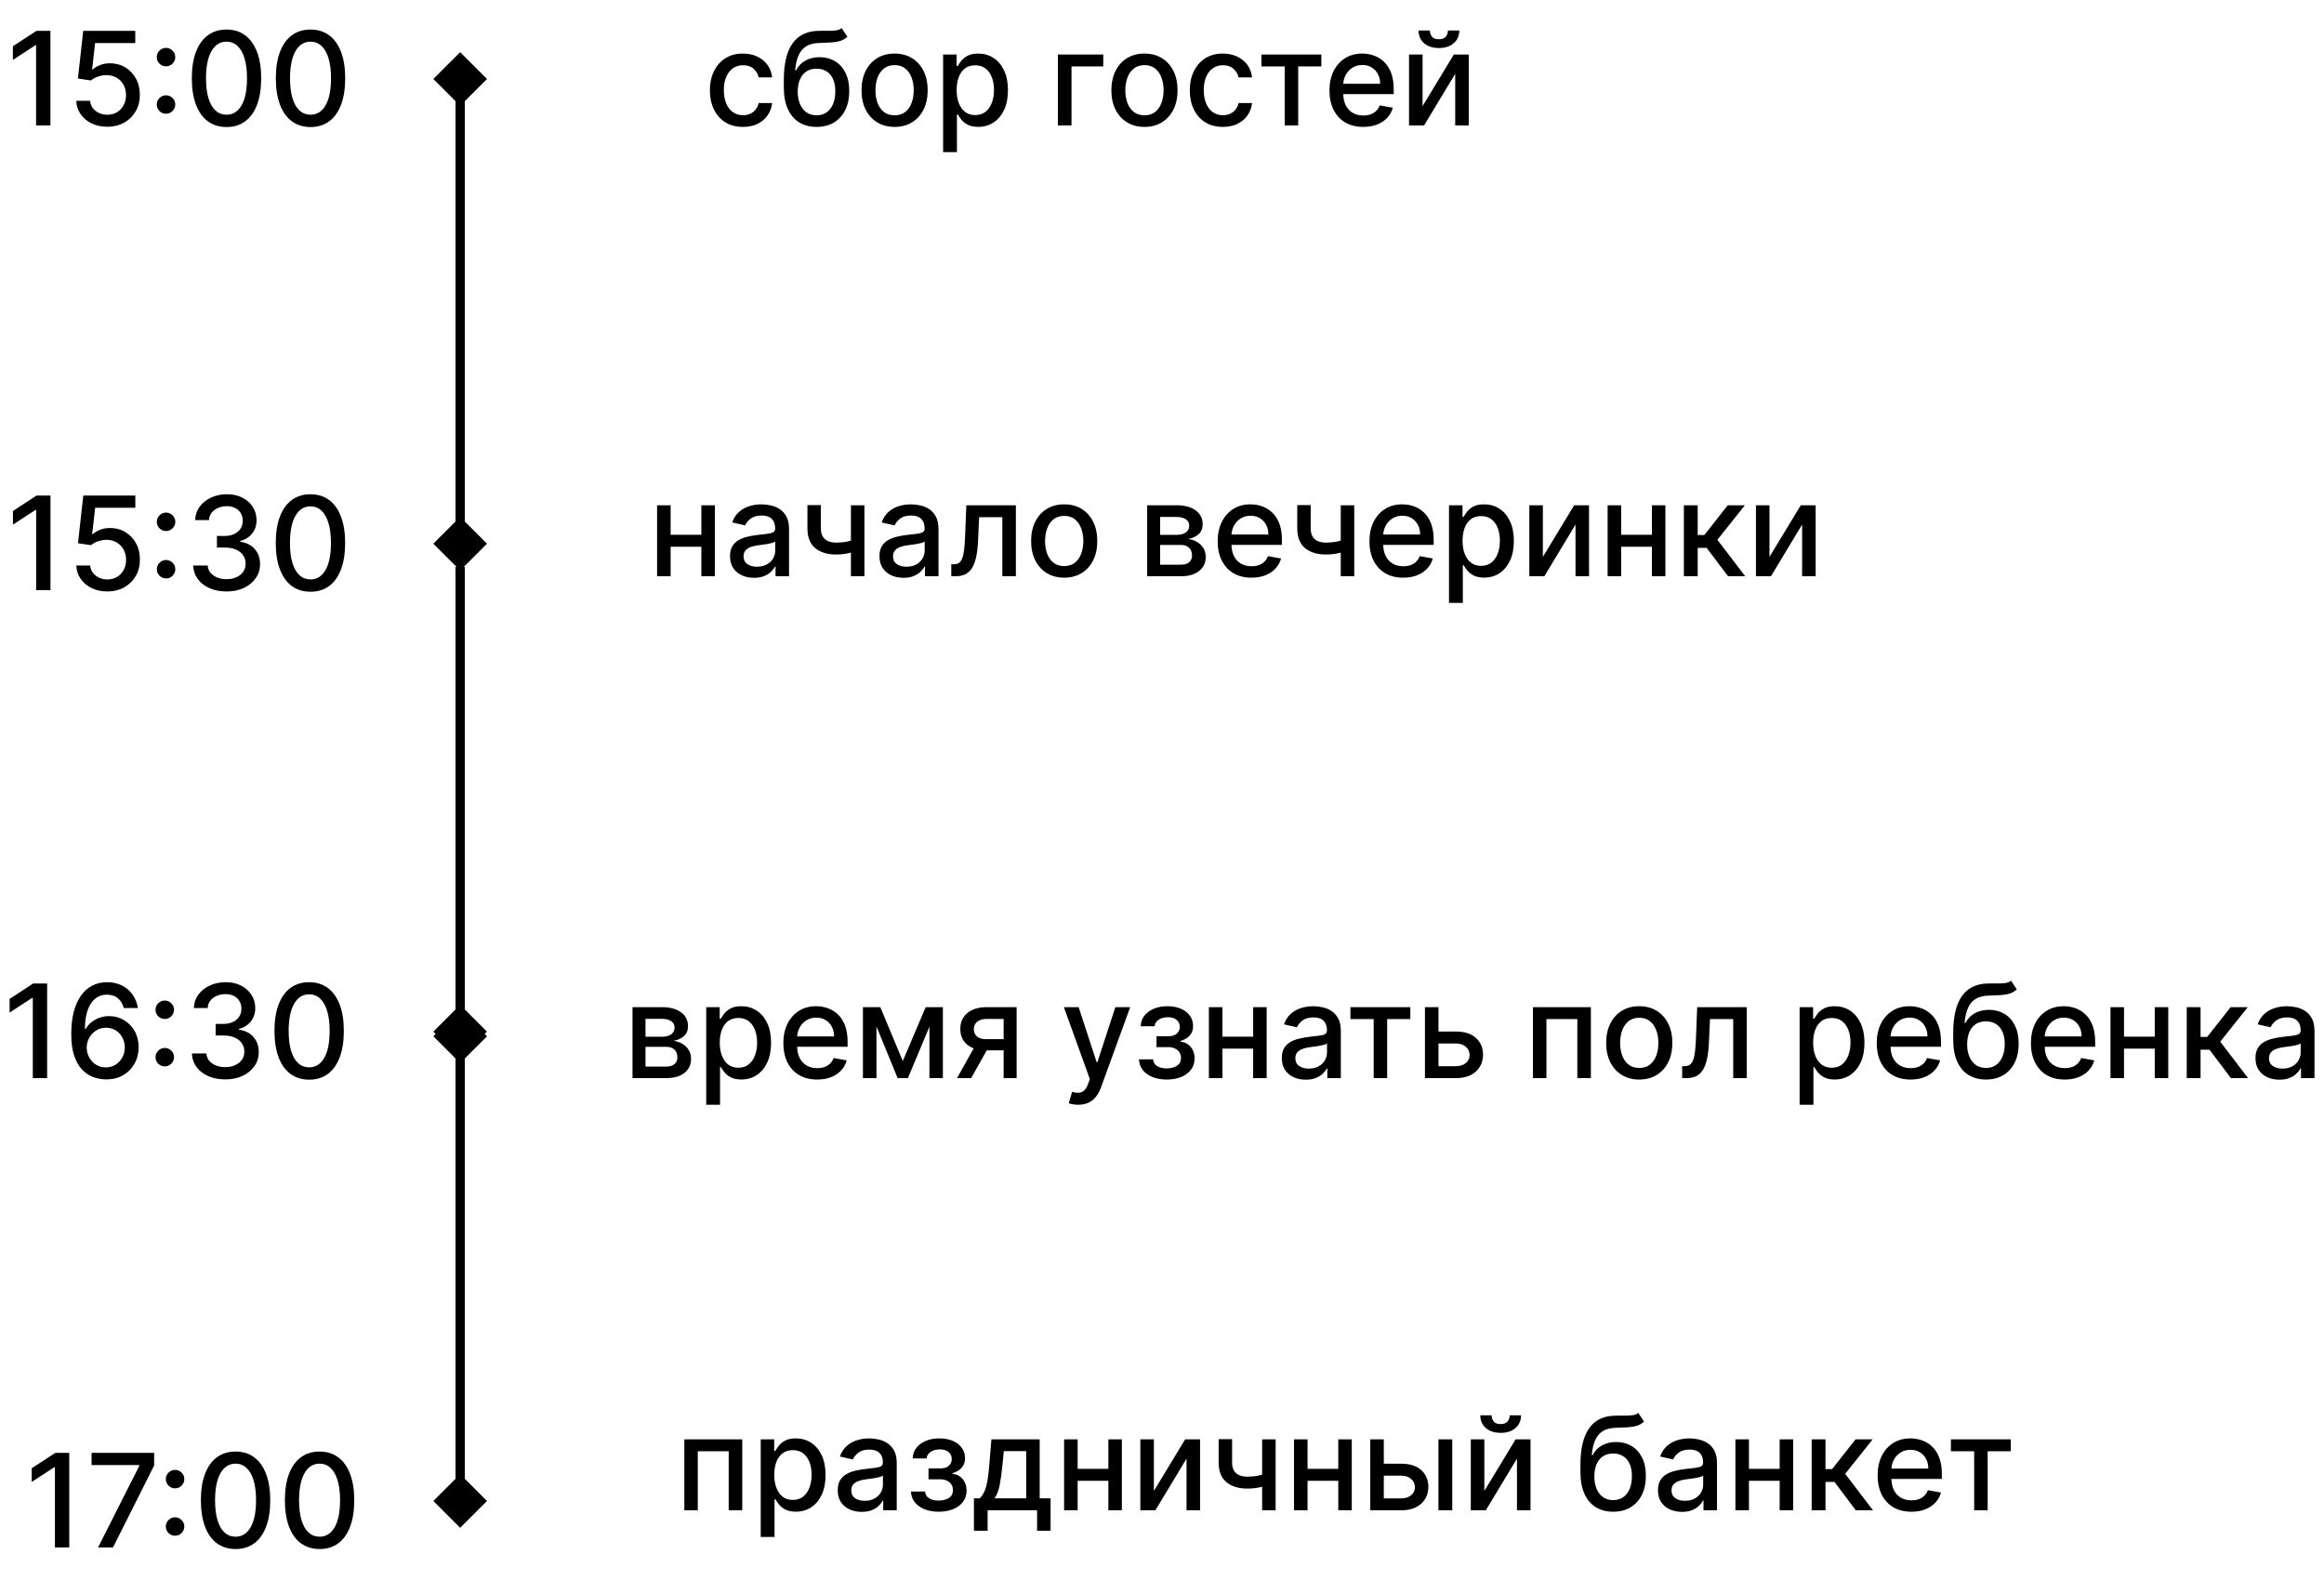 <?xml version="1.0" encoding="UTF-8"?> <svg xmlns="http://www.w3.org/2000/svg" width="500" height="340" viewBox="0 0 500 340" fill="none"><path d="M99 227.773L104.773 222L99 216.226L93.227 222L99 227.773ZM98 122L98 222L100 222L100 122L98 122Z" fill="black"></path><path d="M99 11.226L93.227 17L99 22.773L104.774 17L99 11.226ZM99 122.773L104.773 117L99 111.226L93.227 117L99 122.773ZM98 17L98 117L100 117L100 17L98 17Z" fill="black"></path><path d="M99 217.226L93.227 223L99 228.774L104.774 223L99 217.226ZM99 328.773L104.773 323L99 317.226L93.227 323L99 328.773ZM98 223L98 323L100 323L100 223L98 223Z" fill="black"></path><path d="M159.848 27.308C158.37 27.308 157.097 26.974 156.03 26.304C154.969 25.628 154.154 24.697 153.584 23.51C153.014 22.323 152.729 20.965 152.729 19.433C152.729 17.882 153.02 16.513 153.604 15.327C154.187 14.133 155.009 13.202 156.069 12.533C157.13 11.863 158.38 11.528 159.818 11.528C160.978 11.528 162.012 11.744 162.92 12.175C163.828 12.599 164.561 13.195 165.118 13.964C165.681 14.733 166.016 15.632 166.122 16.659H163.229C163.069 15.943 162.705 15.327 162.135 14.81C161.571 14.293 160.816 14.034 159.868 14.034C159.039 14.034 158.313 14.253 157.69 14.69C157.074 15.121 156.593 15.738 156.248 16.54C155.904 17.335 155.731 18.276 155.731 19.364C155.731 20.477 155.9 21.438 156.238 22.247C156.577 23.056 157.054 23.682 157.67 24.126C158.293 24.57 159.026 24.793 159.868 24.793C160.431 24.793 160.942 24.69 161.399 24.484C161.863 24.272 162.251 23.971 162.562 23.579C162.881 23.188 163.103 22.718 163.229 22.168H166.122C166.016 23.155 165.694 24.037 165.157 24.812C164.621 25.588 163.901 26.198 163 26.642C162.105 27.086 161.054 27.308 159.848 27.308ZM181.084 6.04L182.317 7.919C181.86 8.337 181.339 8.635 180.756 8.814C180.179 8.986 179.513 9.096 178.757 9.142C178.002 9.182 177.137 9.218 176.162 9.251C175.062 9.285 174.157 9.523 173.448 9.967C172.738 10.405 172.191 11.055 171.807 11.916C171.429 12.771 171.184 13.845 171.071 15.138H171.26C171.757 14.19 172.447 13.481 173.328 13.01C174.217 12.539 175.214 12.304 176.321 12.304C177.554 12.304 178.651 12.586 179.612 13.149C180.574 13.713 181.329 14.538 181.879 15.625C182.436 16.706 182.715 18.028 182.715 19.592C182.715 21.177 182.423 22.546 181.84 23.699C181.263 24.852 180.448 25.744 179.394 26.374C178.346 26.997 177.11 27.308 175.685 27.308C174.26 27.308 173.017 26.987 171.956 26.344C170.902 25.694 170.084 24.733 169.5 23.46C168.923 22.188 168.635 20.616 168.635 18.747V17.236C168.635 13.742 169.258 11.114 170.504 9.351C171.751 7.588 173.613 6.683 176.093 6.636C176.895 6.616 177.61 6.613 178.24 6.626C178.87 6.633 179.42 6.603 179.891 6.537C180.368 6.464 180.766 6.298 181.084 6.04ZM175.695 24.812C176.523 24.812 177.236 24.604 177.833 24.186C178.436 23.762 178.9 23.162 179.225 22.386C179.549 21.611 179.712 20.696 179.712 19.642C179.712 18.608 179.549 17.73 179.225 17.007C178.9 16.285 178.436 15.734 177.833 15.357C177.229 14.972 176.507 14.78 175.665 14.78C175.042 14.78 174.485 14.889 173.994 15.108C173.504 15.32 173.083 15.635 172.732 16.053C172.387 16.47 172.119 16.981 171.926 17.584C171.741 18.18 171.641 18.866 171.628 19.642C171.628 21.22 171.989 22.476 172.712 23.41C173.441 24.345 174.435 24.812 175.695 24.812ZM192.469 27.308C191.037 27.308 189.788 26.98 188.72 26.324C187.653 25.668 186.825 24.75 186.235 23.57C185.645 22.39 185.35 21.011 185.35 19.433C185.35 17.849 185.645 16.463 186.235 15.277C186.825 14.09 187.653 13.169 188.72 12.513C189.788 11.857 191.037 11.528 192.469 11.528C193.901 11.528 195.15 11.857 196.218 12.513C197.285 13.169 198.113 14.09 198.703 15.277C199.293 16.463 199.588 17.849 199.588 19.433C199.588 21.011 199.293 22.39 198.703 23.57C198.113 24.75 197.285 25.668 196.218 26.324C195.15 26.98 193.901 27.308 192.469 27.308ZM192.479 24.812C193.407 24.812 194.176 24.567 194.786 24.077C195.396 23.586 195.846 22.933 196.138 22.118C196.436 21.303 196.585 20.404 196.585 19.423C196.585 18.449 196.436 17.554 196.138 16.739C195.846 15.917 195.396 15.257 194.786 14.76C194.176 14.263 193.407 14.014 192.479 14.014C191.544 14.014 190.769 14.263 190.152 14.76C189.542 15.257 189.088 15.917 188.79 16.739C188.498 17.554 188.352 18.449 188.352 19.423C188.352 20.404 188.498 21.303 188.79 22.118C189.088 22.933 189.542 23.586 190.152 24.077C190.769 24.567 191.544 24.812 192.479 24.812ZM202.907 32.727V11.727H205.81V14.203H206.059C206.231 13.885 206.48 13.517 206.805 13.099C207.129 12.682 207.58 12.317 208.157 12.006C208.733 11.688 209.496 11.528 210.444 11.528C211.677 11.528 212.777 11.84 213.745 12.463C214.713 13.086 215.472 13.984 216.022 15.158C216.579 16.331 216.857 17.743 216.857 19.393C216.857 21.044 216.582 22.459 216.032 23.639C215.482 24.812 214.726 25.717 213.765 26.354C212.804 26.983 211.706 27.298 210.474 27.298C209.546 27.298 208.787 27.142 208.197 26.831C207.613 26.519 207.156 26.155 206.824 25.737C206.493 25.32 206.238 24.948 206.059 24.624H205.88V32.727H202.907ZM205.82 19.364C205.82 20.438 205.976 21.379 206.287 22.188C206.599 22.996 207.05 23.629 207.64 24.087C208.23 24.537 208.952 24.763 209.807 24.763C210.696 24.763 211.438 24.527 212.035 24.057C212.631 23.579 213.082 22.933 213.387 22.118C213.698 21.303 213.854 20.384 213.854 19.364C213.854 18.356 213.702 17.451 213.397 16.649C213.099 15.847 212.648 15.214 212.045 14.75C211.448 14.286 210.702 14.054 209.807 14.054C208.946 14.054 208.216 14.276 207.62 14.72C207.03 15.164 206.582 15.784 206.278 16.579C205.973 17.375 205.82 18.303 205.82 19.364ZM237.362 11.727V14.293H230.531V27H227.598V11.727H237.362ZM246.227 27.308C244.795 27.308 243.545 26.98 242.478 26.324C241.411 25.668 240.582 24.75 239.992 23.57C239.402 22.39 239.107 21.011 239.107 19.433C239.107 17.849 239.402 16.463 239.992 15.277C240.582 14.09 241.411 13.169 242.478 12.513C243.545 11.857 244.795 11.528 246.227 11.528C247.659 11.528 248.908 11.857 249.975 12.513C251.043 13.169 251.871 14.09 252.461 15.277C253.051 16.463 253.346 17.849 253.346 19.433C253.346 21.011 253.051 22.39 252.461 23.57C251.871 24.75 251.043 25.668 249.975 26.324C248.908 26.98 247.659 27.308 246.227 27.308ZM246.237 24.812C247.165 24.812 247.934 24.567 248.544 24.077C249.153 23.586 249.604 22.933 249.896 22.118C250.194 21.303 250.343 20.404 250.343 19.423C250.343 18.449 250.194 17.554 249.896 16.739C249.604 15.917 249.153 15.257 248.544 14.76C247.934 14.263 247.165 14.014 246.237 14.014C245.302 14.014 244.526 14.263 243.91 14.76C243.3 15.257 242.846 15.917 242.548 16.739C242.256 17.554 242.11 18.449 242.11 19.423C242.11 20.404 242.256 21.303 242.548 22.118C242.846 22.933 243.3 23.586 243.91 24.077C244.526 24.567 245.302 24.812 246.237 24.812ZM263.098 27.308C261.62 27.308 260.347 26.974 259.28 26.304C258.219 25.628 257.404 24.697 256.834 23.51C256.264 22.323 255.979 20.965 255.979 19.433C255.979 17.882 256.27 16.513 256.854 15.327C257.437 14.133 258.259 13.202 259.319 12.533C260.38 11.863 261.63 11.528 263.068 11.528C264.228 11.528 265.262 11.744 266.17 12.175C267.078 12.599 267.811 13.195 268.368 13.964C268.931 14.733 269.266 15.632 269.372 16.659H266.479C266.319 15.943 265.955 15.327 265.385 14.81C264.821 14.293 264.066 14.034 263.118 14.034C262.289 14.034 261.563 14.253 260.94 14.69C260.324 15.121 259.843 15.738 259.498 16.54C259.154 17.335 258.981 18.276 258.981 19.364C258.981 20.477 259.15 21.438 259.488 22.247C259.827 23.056 260.304 23.682 260.92 24.126C261.543 24.57 262.276 24.793 263.118 24.793C263.681 24.793 264.192 24.69 264.649 24.484C265.113 24.272 265.501 23.971 265.812 23.579C266.131 23.188 266.353 22.718 266.479 22.168H269.372C269.266 23.155 268.944 24.037 268.407 24.812C267.871 25.588 267.151 26.198 266.25 26.642C265.355 27.086 264.304 27.308 263.098 27.308ZM271.395 14.293V11.727H284.282V14.293H279.3V27H276.397V14.293H271.395ZM293.298 27.308C291.793 27.308 290.497 26.987 289.41 26.344C288.329 25.694 287.494 24.783 286.904 23.609C286.321 22.43 286.029 21.047 286.029 19.463C286.029 17.899 286.321 16.52 286.904 15.327C287.494 14.133 288.316 13.202 289.37 12.533C290.431 11.863 291.67 11.528 293.089 11.528C293.951 11.528 294.786 11.671 295.595 11.956C296.403 12.241 297.129 12.688 297.772 13.298C298.415 13.908 298.922 14.7 299.294 15.675C299.665 16.642 299.85 17.819 299.85 19.204V20.259H287.71V18.031H296.937C296.937 17.249 296.778 16.556 296.46 15.953C296.142 15.343 295.694 14.863 295.117 14.511C294.547 14.16 293.878 13.984 293.109 13.984C292.274 13.984 291.544 14.19 290.921 14.601C290.305 15.005 289.828 15.536 289.49 16.192C289.158 16.841 288.992 17.547 288.992 18.31V20.05C288.992 21.07 289.171 21.939 289.529 22.655C289.894 23.371 290.401 23.918 291.051 24.296C291.7 24.667 292.459 24.852 293.328 24.852C293.891 24.852 294.405 24.773 294.869 24.614C295.333 24.448 295.734 24.203 296.072 23.878C296.41 23.553 296.669 23.152 296.847 22.675L299.661 23.182C299.436 24.01 299.032 24.736 298.448 25.359C297.872 25.976 297.146 26.456 296.271 26.801C295.402 27.139 294.411 27.308 293.298 27.308ZM306.062 22.834L312.794 11.727H315.996V27H313.082V15.883L306.381 27H303.149V11.727H306.062V22.834ZM311.521 6.557H313.967C313.967 7.677 313.569 8.589 312.774 9.291C311.985 9.987 310.918 10.335 309.572 10.335C308.233 10.335 307.169 9.987 306.381 9.291C305.592 8.589 305.197 7.677 305.197 6.557H307.633C307.633 7.054 307.779 7.495 308.071 7.879C308.363 8.257 308.863 8.446 309.572 8.446C310.268 8.446 310.765 8.257 311.064 7.879C311.369 7.501 311.521 7.061 311.521 6.557Z" fill="black"></path><path d="M10.847 6.636V27H7.764V9.719H7.645L2.773 12.901V9.957L7.854 6.636H10.847ZM23.077 27.278C21.831 27.278 20.71 27.04 19.716 26.562C18.728 26.079 17.94 25.416 17.35 24.574C16.76 23.732 16.445 22.771 16.405 21.69H19.388C19.461 22.565 19.849 23.285 20.551 23.848C21.254 24.412 22.096 24.693 23.077 24.693C23.859 24.693 24.552 24.514 25.155 24.156C25.765 23.792 26.242 23.291 26.587 22.655C26.938 22.018 27.114 21.293 27.114 20.477C27.114 19.649 26.935 18.91 26.577 18.26C26.219 17.61 25.725 17.1 25.095 16.729C24.472 16.358 23.756 16.169 22.948 16.162C22.331 16.162 21.711 16.268 21.088 16.48C20.465 16.692 19.961 16.971 19.577 17.315L16.763 16.898L17.906 6.636H29.102V9.271H20.462L19.816 14.969H19.935C20.333 14.584 20.86 14.263 21.516 14.004C22.179 13.746 22.888 13.617 23.644 13.617C24.883 13.617 25.987 13.912 26.955 14.501C27.929 15.091 28.695 15.897 29.252 16.918C29.815 17.932 30.093 19.099 30.087 20.418C30.093 21.737 29.795 22.913 29.192 23.947C28.595 24.982 27.767 25.797 26.706 26.393C25.652 26.983 24.442 27.278 23.077 27.278ZM35.717 24.474C35.174 24.474 34.706 24.282 34.315 23.898C33.924 23.507 33.728 23.036 33.728 22.486C33.728 21.942 33.924 21.478 34.315 21.094C34.706 20.703 35.174 20.507 35.717 20.507C36.261 20.507 36.728 20.703 37.119 21.094C37.51 21.478 37.706 21.942 37.706 22.486C37.706 22.85 37.613 23.185 37.427 23.49C37.248 23.788 37.01 24.027 36.712 24.206C36.413 24.385 36.082 24.474 35.717 24.474ZM35.717 14.273C35.174 14.273 34.706 14.081 34.315 13.696C33.924 13.305 33.728 12.834 33.728 12.284C33.728 11.741 33.924 11.277 34.315 10.892C34.706 10.501 35.174 10.305 35.717 10.305C36.261 10.305 36.728 10.501 37.119 10.892C37.51 11.277 37.706 11.741 37.706 12.284C37.706 12.649 37.613 12.983 37.427 13.288C37.248 13.587 37.01 13.825 36.712 14.004C36.413 14.183 36.082 14.273 35.717 14.273ZM48.738 27.338C47.167 27.331 45.824 26.917 44.711 26.095C43.597 25.273 42.745 24.077 42.155 22.506C41.565 20.935 41.27 19.042 41.27 16.828C41.27 14.621 41.565 12.735 42.155 11.171C42.752 9.606 43.607 8.413 44.721 7.591C45.841 6.769 47.18 6.358 48.738 6.358C50.295 6.358 51.631 6.772 52.745 7.601C53.858 8.423 54.71 9.616 55.3 11.18C55.897 12.738 56.195 14.621 56.195 16.828C56.195 19.049 55.9 20.945 55.31 22.516C54.72 24.08 53.868 25.276 52.755 26.105C51.641 26.927 50.302 27.338 48.738 27.338ZM48.738 24.683C50.117 24.683 51.194 24.01 51.969 22.665C52.752 21.319 53.143 19.374 53.143 16.828C53.143 15.138 52.964 13.709 52.606 12.543C52.254 11.369 51.747 10.481 51.084 9.878C50.428 9.268 49.646 8.963 48.738 8.963C47.366 8.963 46.288 9.639 45.506 10.992C44.724 12.344 44.33 14.289 44.323 16.828C44.323 18.525 44.499 19.96 44.85 21.134C45.208 22.3 45.715 23.185 46.371 23.788C47.028 24.385 47.816 24.683 48.738 24.683ZM66.812 27.338C65.241 27.331 63.899 26.917 62.785 26.095C61.671 25.273 60.819 24.077 60.23 22.506C59.64 20.935 59.345 19.042 59.345 16.828C59.345 14.621 59.64 12.735 60.23 11.171C60.826 9.606 61.681 8.413 62.795 7.591C63.915 6.769 65.254 6.358 66.812 6.358C68.37 6.358 69.705 6.772 70.819 7.601C71.933 8.423 72.784 9.616 73.374 11.18C73.971 12.738 74.269 14.621 74.269 16.828C74.269 19.049 73.974 20.945 73.384 22.516C72.794 24.08 71.943 25.276 70.829 26.105C69.715 26.927 68.376 27.338 66.812 27.338ZM66.812 24.683C68.191 24.683 69.268 24.01 70.043 22.665C70.826 21.319 71.217 19.374 71.217 16.828C71.217 15.138 71.038 13.709 70.68 12.543C70.329 11.369 69.821 10.481 69.159 9.878C68.502 9.268 67.72 8.963 66.812 8.963C65.44 8.963 64.363 9.639 63.58 10.992C62.798 12.344 62.404 14.289 62.397 16.828C62.397 18.525 62.573 19.96 62.924 21.134C63.282 22.3 63.789 23.185 64.445 23.788C65.102 24.385 65.891 24.683 66.812 24.683Z" fill="black"></path><path d="M10.86 106.636V127H7.778V109.719H7.659L2.787 112.901V109.957L7.868 106.636H10.86ZM23.091 127.278C21.844 127.278 20.724 127.04 19.73 126.562C18.742 126.079 17.953 125.416 17.363 124.574C16.773 123.732 16.459 122.771 16.419 121.69H19.402C19.475 122.565 19.862 123.285 20.565 123.848C21.268 124.411 22.11 124.693 23.091 124.693C23.873 124.693 24.566 124.514 25.169 124.156C25.779 123.792 26.256 123.291 26.601 122.655C26.952 122.018 27.128 121.293 27.128 120.477C27.128 119.649 26.948 118.91 26.591 118.26C26.233 117.61 25.739 117.1 25.109 116.729C24.486 116.357 23.77 116.169 22.961 116.162C22.345 116.162 21.725 116.268 21.102 116.48C20.479 116.692 19.975 116.971 19.591 117.315L16.777 116.898L17.92 106.636H29.116V109.271H20.476L19.829 114.969H19.948C20.346 114.584 20.873 114.263 21.529 114.004C22.192 113.746 22.902 113.616 23.657 113.616C24.897 113.616 26.001 113.911 26.968 114.501C27.943 115.091 28.709 115.897 29.265 116.918C29.829 117.932 30.107 119.098 30.101 120.418C30.107 121.737 29.809 122.913 29.206 123.947C28.609 124.982 27.78 125.797 26.72 126.393C25.666 126.983 24.456 127.278 23.091 127.278ZM35.731 124.474C35.187 124.474 34.72 124.282 34.329 123.898C33.938 123.507 33.742 123.036 33.742 122.486C33.742 121.942 33.938 121.478 34.329 121.094C34.72 120.703 35.187 120.507 35.731 120.507C36.274 120.507 36.742 120.703 37.133 121.094C37.524 121.478 37.719 121.942 37.719 122.486C37.719 122.85 37.627 123.185 37.441 123.49C37.262 123.788 37.023 124.027 36.725 124.206C36.427 124.385 36.095 124.474 35.731 124.474ZM35.731 114.273C35.187 114.273 34.72 114.08 34.329 113.696C33.938 113.305 33.742 112.834 33.742 112.284C33.742 111.741 33.938 111.277 34.329 110.892C34.72 110.501 35.187 110.305 35.731 110.305C36.274 110.305 36.742 110.501 37.133 110.892C37.524 111.277 37.719 111.741 37.719 112.284C37.719 112.649 37.627 112.983 37.441 113.288C37.262 113.587 37.023 113.825 36.725 114.004C36.427 114.183 36.095 114.273 35.731 114.273ZM48.751 127.278C47.386 127.278 46.166 127.043 45.092 126.572C44.025 126.102 43.18 125.449 42.557 124.614C41.94 123.772 41.609 122.797 41.562 121.69H44.685C44.724 122.294 44.927 122.817 45.291 123.261C45.662 123.699 46.146 124.037 46.743 124.276C47.34 124.514 48.002 124.634 48.731 124.634C49.534 124.634 50.243 124.494 50.859 124.216C51.483 123.937 51.97 123.55 52.321 123.053C52.672 122.549 52.848 121.969 52.848 121.312C52.848 120.63 52.672 120.03 52.321 119.513C51.976 118.989 51.469 118.578 50.8 118.28C50.137 117.982 49.335 117.832 48.394 117.832H46.673V115.327H48.394C49.149 115.327 49.812 115.191 50.382 114.919C50.959 114.647 51.41 114.269 51.734 113.786C52.059 113.295 52.222 112.722 52.222 112.065C52.222 111.436 52.079 110.889 51.794 110.425C51.516 109.954 51.118 109.586 50.601 109.321C50.09 109.056 49.487 108.923 48.791 108.923C48.128 108.923 47.508 109.046 46.932 109.291C46.362 109.53 45.898 109.875 45.54 110.325C45.182 110.769 44.99 111.303 44.963 111.926H41.99C42.023 110.826 42.348 109.858 42.965 109.023C43.588 108.187 44.41 107.535 45.43 107.064C46.451 106.593 47.585 106.358 48.831 106.358C50.137 106.358 51.264 106.613 52.212 107.124C53.166 107.627 53.902 108.3 54.419 109.142C54.943 109.984 55.201 110.905 55.195 111.906C55.201 113.046 54.883 114.014 54.24 114.81C53.604 115.605 52.755 116.139 51.695 116.411V116.57C53.047 116.775 54.094 117.312 54.837 118.18C55.586 119.049 55.957 120.126 55.95 121.412C55.957 122.532 55.645 123.536 55.016 124.425C54.392 125.313 53.541 126.012 52.46 126.523C51.38 127.027 50.144 127.278 48.751 127.278ZM66.798 127.338C65.227 127.331 63.885 126.917 62.771 126.095C61.658 125.273 60.806 124.077 60.216 122.506C59.626 120.935 59.331 119.042 59.331 116.828C59.331 114.621 59.626 112.735 60.216 111.17C60.812 109.606 61.668 108.413 62.781 107.591C63.901 106.769 65.24 106.358 66.798 106.358C68.356 106.358 69.692 106.772 70.805 107.601C71.919 108.423 72.771 109.616 73.361 111.18C73.957 112.738 74.256 114.621 74.256 116.828C74.256 119.049 73.961 120.945 73.371 122.516C72.781 124.08 71.929 125.277 70.815 126.105C69.702 126.927 68.363 127.338 66.798 127.338ZM66.798 124.683C68.177 124.683 69.254 124.01 70.03 122.665C70.812 121.319 71.203 119.374 71.203 116.828C71.203 115.138 71.024 113.709 70.666 112.543C70.315 111.369 69.808 110.481 69.145 109.878C68.489 109.268 67.706 108.963 66.798 108.963C65.426 108.963 64.349 109.639 63.567 110.991C62.785 112.344 62.39 114.289 62.383 116.828C62.383 118.525 62.559 119.96 62.91 121.134C63.269 122.3 63.776 123.185 64.432 123.788C65.088 124.385 65.877 124.683 66.798 124.683Z" fill="black"></path><path d="M151.721 115.081V117.656H143.448V115.081H151.721ZM144.283 108.727V124H141.37V108.727H144.283ZM153.799 108.727V124H150.895V108.727H153.799ZM162.221 124.338C161.253 124.338 160.378 124.159 159.596 123.801C158.813 123.437 158.194 122.91 157.736 122.22C157.285 121.531 157.06 120.686 157.06 119.685C157.06 118.823 157.226 118.114 157.557 117.557C157.889 117 158.336 116.559 158.9 116.234C159.463 115.91 160.093 115.664 160.789 115.499C161.485 115.333 162.194 115.207 162.917 115.121C163.831 115.015 164.574 114.929 165.144 114.862C165.714 114.789 166.128 114.673 166.387 114.514C166.645 114.355 166.775 114.097 166.775 113.739V113.669C166.775 112.801 166.529 112.128 166.039 111.651C165.555 111.173 164.832 110.935 163.871 110.935C162.87 110.935 162.081 111.157 161.505 111.601C160.935 112.038 160.54 112.526 160.321 113.062L157.527 112.426C157.859 111.498 158.343 110.749 158.979 110.179C159.622 109.602 160.361 109.185 161.196 108.926C162.032 108.661 162.91 108.528 163.831 108.528C164.441 108.528 165.087 108.601 165.77 108.747C166.46 108.886 167.103 109.145 167.699 109.523C168.302 109.901 168.796 110.441 169.181 111.143C169.565 111.839 169.757 112.744 169.757 113.858V124H166.854V121.912H166.735C166.542 122.296 166.254 122.674 165.87 123.045C165.485 123.417 164.991 123.725 164.388 123.97C163.785 124.215 163.062 124.338 162.221 124.338ZM162.867 121.952C163.689 121.952 164.391 121.789 164.975 121.464C165.565 121.14 166.012 120.715 166.317 120.192C166.629 119.661 166.784 119.095 166.784 118.491V116.523C166.678 116.629 166.473 116.728 166.168 116.821C165.87 116.907 165.528 116.983 165.144 117.05C164.759 117.109 164.385 117.166 164.02 117.219C163.656 117.265 163.351 117.305 163.105 117.338C162.529 117.411 162.002 117.534 161.525 117.706C161.054 117.878 160.676 118.127 160.391 118.452C160.113 118.77 159.973 119.194 159.973 119.724C159.973 120.46 160.245 121.017 160.789 121.395C161.332 121.766 162.025 121.952 162.867 121.952ZM185.977 108.727V124H183.074V108.727H185.977ZM184.714 115.817V118.382C184.257 118.568 183.773 118.733 183.263 118.879C182.752 119.018 182.215 119.128 181.652 119.207C181.089 119.287 180.502 119.327 179.892 119.327C178.003 119.327 176.501 118.866 175.388 117.945C174.274 117.017 173.717 115.598 173.717 113.689V108.697H176.611V113.689C176.611 114.411 176.743 114.998 177.009 115.449C177.274 115.9 177.652 116.231 178.142 116.443C178.633 116.655 179.216 116.761 179.892 116.761C180.787 116.761 181.612 116.679 182.368 116.513C183.13 116.34 183.912 116.108 184.714 115.817ZM194.377 124.338C193.409 124.338 192.534 124.159 191.752 123.801C190.97 123.437 190.35 122.91 189.892 122.22C189.442 121.531 189.216 120.686 189.216 119.685C189.216 118.823 189.382 118.114 189.713 117.557C190.045 117 190.492 116.559 191.056 116.234C191.619 115.91 192.249 115.664 192.945 115.499C193.641 115.333 194.35 115.207 195.073 115.121C195.988 115.015 196.73 114.929 197.3 114.862C197.87 114.789 198.284 114.673 198.543 114.514C198.801 114.355 198.931 114.097 198.931 113.739V113.669C198.931 112.801 198.685 112.128 198.195 111.651C197.711 111.173 196.989 110.935 196.027 110.935C195.026 110.935 194.238 111.157 193.661 111.601C193.091 112.038 192.696 112.526 192.478 113.062L189.684 112.426C190.015 111.498 190.499 110.749 191.135 110.179C191.778 109.602 192.517 109.185 193.353 108.926C194.188 108.661 195.066 108.528 195.988 108.528C196.597 108.528 197.244 108.601 197.926 108.747C198.616 108.886 199.259 109.145 199.855 109.523C200.459 109.901 200.953 110.441 201.337 111.143C201.721 111.839 201.914 112.744 201.914 113.858V124H199.01V121.912H198.891C198.699 122.296 198.41 122.674 198.026 123.045C197.641 123.417 197.148 123.725 196.544 123.97C195.941 124.215 195.219 124.338 194.377 124.338ZM195.023 121.952C195.845 121.952 196.548 121.789 197.131 121.464C197.721 121.14 198.168 120.715 198.473 120.192C198.785 119.661 198.941 119.095 198.941 118.491V116.523C198.835 116.629 198.629 116.728 198.324 116.821C198.026 116.907 197.685 116.983 197.3 117.05C196.916 117.109 196.541 117.166 196.176 117.219C195.812 117.265 195.507 117.305 195.262 117.338C194.685 117.411 194.158 117.534 193.681 117.706C193.21 117.878 192.832 118.127 192.547 118.452C192.269 118.77 192.13 119.194 192.13 119.724C192.13 120.46 192.401 121.017 192.945 121.395C193.489 121.766 194.181 121.952 195.023 121.952ZM204.67 124L204.661 121.425H205.207C205.632 121.425 205.986 121.335 206.271 121.156C206.563 120.971 206.802 120.659 206.987 120.222C207.173 119.784 207.315 119.181 207.415 118.412C207.514 117.636 207.587 116.662 207.634 115.489L207.902 108.727H218.561V124H215.648V111.293H210.656L210.418 116.483C210.358 117.742 210.229 118.843 210.03 119.784C209.838 120.725 209.556 121.511 209.185 122.141C208.813 122.764 208.336 123.231 207.753 123.543C207.17 123.848 206.46 124 205.625 124H204.67ZM228.959 124.308C227.527 124.308 226.278 123.98 225.211 123.324C224.143 122.668 223.315 121.75 222.725 120.57C222.135 119.39 221.84 118.011 221.84 116.433C221.84 114.849 222.135 113.464 222.725 112.277C223.315 111.09 224.143 110.169 225.211 109.513C226.278 108.857 227.527 108.528 228.959 108.528C230.391 108.528 231.641 108.857 232.708 109.513C233.775 110.169 234.604 111.09 235.194 112.277C235.783 113.464 236.078 114.849 236.078 116.433C236.078 118.011 235.783 119.39 235.194 120.57C234.604 121.75 233.775 122.668 232.708 123.324C231.641 123.98 230.391 124.308 228.959 124.308ZM228.969 121.812C229.897 121.812 230.666 121.567 231.276 121.077C231.886 120.586 232.337 119.933 232.628 119.118C232.926 118.303 233.076 117.404 233.076 116.423C233.076 115.449 232.926 114.554 232.628 113.739C232.337 112.917 231.886 112.257 231.276 111.76C230.666 111.263 229.897 111.014 228.969 111.014C228.034 111.014 227.259 111.263 226.642 111.76C226.033 112.257 225.578 112.917 225.28 113.739C224.989 114.554 224.843 115.449 224.843 116.423C224.843 117.404 224.989 118.303 225.28 119.118C225.578 119.933 226.033 120.586 226.642 121.077C227.259 121.567 228.034 121.812 228.969 121.812ZM246.807 124V108.727H253.141C254.864 108.727 256.23 109.095 257.238 109.831C258.245 110.56 258.749 111.551 258.749 112.804C258.749 113.699 258.464 114.408 257.894 114.932C257.324 115.455 256.568 115.807 255.627 115.986C256.31 116.065 256.936 116.271 257.506 116.602C258.076 116.927 258.533 117.365 258.878 117.915C259.23 118.465 259.405 119.121 259.405 119.884C259.405 120.692 259.196 121.408 258.779 122.031C258.361 122.648 257.755 123.132 256.959 123.483C256.17 123.828 255.219 124 254.105 124H246.807ZM249.601 121.514H254.105C254.841 121.514 255.418 121.339 255.836 120.987C256.253 120.636 256.462 120.159 256.462 119.555C256.462 118.846 256.253 118.289 255.836 117.885C255.418 117.474 254.841 117.268 254.105 117.268H249.601V121.514ZM249.601 115.091H253.171C253.728 115.091 254.205 115.011 254.603 114.852C255.007 114.693 255.315 114.468 255.527 114.176C255.746 113.878 255.855 113.527 255.855 113.122C255.855 112.532 255.614 112.071 255.13 111.74C254.646 111.409 253.983 111.243 253.141 111.243H249.601V115.091ZM269.249 124.308C267.744 124.308 266.448 123.987 265.361 123.344C264.281 122.694 263.445 121.783 262.855 120.609C262.272 119.429 261.98 118.047 261.98 116.463C261.98 114.899 262.272 113.52 262.855 112.327C263.445 111.134 264.267 110.202 265.321 109.533C266.382 108.863 267.622 108.528 269.04 108.528C269.902 108.528 270.737 108.671 271.546 108.956C272.355 109.241 273.08 109.688 273.723 110.298C274.366 110.908 274.873 111.7 275.245 112.675C275.616 113.643 275.801 114.819 275.801 116.205V117.259H263.661V115.031H272.888C272.888 114.249 272.729 113.556 272.411 112.953C272.093 112.343 271.645 111.863 271.069 111.511C270.498 111.16 269.829 110.984 269.06 110.984C268.225 110.984 267.496 111.19 266.873 111.601C266.256 112.005 265.779 112.536 265.441 113.192C265.109 113.841 264.944 114.547 264.944 115.31V117.05C264.944 118.071 265.123 118.939 265.48 119.655C265.845 120.371 266.352 120.918 267.002 121.295C267.651 121.667 268.41 121.852 269.279 121.852C269.842 121.852 270.356 121.773 270.82 121.614C271.284 121.448 271.685 121.203 272.023 120.878C272.361 120.553 272.62 120.152 272.799 119.675L275.613 120.182C275.387 121.01 274.983 121.736 274.4 122.359C273.823 122.976 273.097 123.456 272.222 123.801C271.354 124.139 270.363 124.308 269.249 124.308ZM291.36 108.727V124H288.457V108.727H291.36ZM290.097 115.817V118.382C289.64 118.568 289.156 118.733 288.646 118.879C288.135 119.018 287.598 119.128 287.035 119.207C286.471 119.287 285.885 119.327 285.275 119.327C283.386 119.327 281.884 118.866 280.771 117.945C279.657 117.017 279.1 115.598 279.1 113.689V108.697H281.994V113.689C281.994 114.411 282.126 114.998 282.391 115.449C282.656 115.9 283.034 116.231 283.525 116.443C284.015 116.655 284.599 116.761 285.275 116.761C286.17 116.761 286.995 116.679 287.751 116.513C288.513 116.34 289.295 116.108 290.097 115.817ZM301.897 124.308C300.393 124.308 299.097 123.987 298.01 123.344C296.929 122.694 296.094 121.783 295.504 120.609C294.921 119.429 294.629 118.047 294.629 116.463C294.629 114.899 294.921 113.52 295.504 112.327C296.094 111.134 296.916 110.202 297.97 109.533C299.03 108.863 300.27 108.528 301.689 108.528C302.55 108.528 303.386 108.671 304.194 108.956C305.003 109.241 305.729 109.688 306.372 110.298C307.015 110.908 307.522 111.7 307.893 112.675C308.264 113.643 308.45 114.819 308.45 116.205V117.259H296.309V115.031H305.537C305.537 114.249 305.377 113.556 305.059 112.953C304.741 112.343 304.294 111.863 303.717 111.511C303.147 111.16 302.477 110.984 301.708 110.984C300.873 110.984 300.144 111.19 299.521 111.601C298.904 112.005 298.427 112.536 298.089 113.192C297.758 113.841 297.592 114.547 297.592 115.31V117.05C297.592 118.071 297.771 118.939 298.129 119.655C298.493 120.371 299.001 120.918 299.65 121.295C300.3 121.667 301.059 121.852 301.927 121.852C302.491 121.852 303.004 121.773 303.468 121.614C303.932 121.448 304.333 121.203 304.672 120.878C305.01 120.553 305.268 120.152 305.447 119.675L308.261 120.182C308.036 121.01 307.631 121.736 307.048 122.359C306.471 122.976 305.745 123.456 304.87 123.801C304.002 124.139 303.011 124.308 301.897 124.308ZM311.749 129.727V108.727H314.652V111.203H314.901C315.073 110.885 315.321 110.517 315.646 110.099C315.971 109.682 316.422 109.317 316.999 109.006C317.575 108.688 318.338 108.528 319.286 108.528C320.518 108.528 321.619 108.84 322.587 109.463C323.554 110.086 324.313 110.984 324.864 112.158C325.42 113.331 325.699 114.743 325.699 116.393C325.699 118.044 325.424 119.459 324.874 120.639C324.323 121.812 323.568 122.717 322.607 123.354C321.645 123.983 320.548 124.298 319.315 124.298C318.387 124.298 317.628 124.143 317.038 123.831C316.455 123.519 315.998 123.155 315.666 122.737C315.335 122.32 315.08 121.948 314.901 121.624H314.722V129.727H311.749ZM314.662 116.364C314.662 117.437 314.818 118.379 315.129 119.188C315.441 119.996 315.892 120.629 316.482 121.087C317.071 121.537 317.794 121.763 318.649 121.763C319.537 121.763 320.28 121.527 320.876 121.057C321.473 120.58 321.924 119.933 322.229 119.118C322.54 118.303 322.696 117.384 322.696 116.364C322.696 115.356 322.544 114.451 322.239 113.649C321.94 112.847 321.49 112.214 320.886 111.75C320.29 111.286 319.544 111.054 318.649 111.054C317.787 111.054 317.058 111.276 316.462 111.72C315.872 112.164 315.424 112.784 315.119 113.58C314.814 114.375 314.662 115.303 314.662 116.364ZM331.943 119.834L338.675 108.727H341.876V124H338.963V112.884L332.261 124H329.03V108.727H331.943V119.834ZM356.224 115.081V117.656H347.952V115.081H356.224ZM348.787 108.727V124H345.874V108.727H348.787ZM358.303 108.727V124H355.399V108.727H358.303ZM362.28 124V108.727H365.253V115.131H366.685L371.726 108.727H375.405L369.489 116.155L375.474 124H371.786L367.182 117.895H365.253V124H362.28ZM380.697 119.834L387.429 108.727H390.63V124H387.717V112.884L381.015 124H377.784V108.727H380.697V119.834Z" fill="black"></path><path d="M136.083 232V216.727H142.416C144.14 216.727 145.505 217.095 146.513 217.831C147.521 218.56 148.024 219.551 148.024 220.804C148.024 221.699 147.739 222.408 147.169 222.932C146.599 223.455 145.843 223.807 144.902 223.986C145.585 224.065 146.211 224.271 146.781 224.602C147.352 224.927 147.809 225.365 148.154 225.915C148.505 226.465 148.681 227.121 148.681 227.884C148.681 228.692 148.472 229.408 148.054 230.031C147.637 230.648 147.03 231.132 146.235 231.483C145.446 231.828 144.494 232 143.381 232H136.083ZM138.877 229.514H143.381C144.117 229.514 144.693 229.339 145.111 228.987C145.529 228.636 145.737 228.159 145.737 227.555C145.737 226.846 145.529 226.289 145.111 225.885C144.693 225.474 144.117 225.268 143.381 225.268H138.877V229.514ZM138.877 223.091H142.446C143.003 223.091 143.48 223.011 143.878 222.852C144.282 222.693 144.591 222.468 144.803 222.176C145.021 221.878 145.131 221.527 145.131 221.122C145.131 220.532 144.889 220.071 144.405 219.74C143.921 219.409 143.258 219.243 142.416 219.243H138.877V223.091ZM151.942 237.727V216.727H154.845V219.203H155.094C155.266 218.885 155.515 218.517 155.84 218.099C156.164 217.682 156.615 217.317 157.192 217.006C157.769 216.688 158.531 216.528 159.479 216.528C160.712 216.528 161.812 216.84 162.78 217.463C163.748 218.086 164.507 218.984 165.057 220.158C165.614 221.331 165.892 222.743 165.892 224.393C165.892 226.044 165.617 227.459 165.067 228.639C164.517 229.812 163.761 230.717 162.8 231.354C161.839 231.983 160.742 232.298 159.509 232.298C158.581 232.298 157.822 232.143 157.232 231.831C156.648 231.519 156.191 231.155 155.86 230.737C155.528 230.32 155.273 229.948 155.094 229.624H154.915V237.727H151.942ZM154.855 224.364C154.855 225.437 155.011 226.379 155.323 227.188C155.634 227.996 156.085 228.629 156.675 229.087C157.265 229.537 157.987 229.763 158.843 229.763C159.731 229.763 160.473 229.527 161.07 229.057C161.666 228.58 162.117 227.933 162.422 227.118C162.734 226.303 162.889 225.384 162.889 224.364C162.889 223.356 162.737 222.451 162.432 221.649C162.134 220.847 161.683 220.214 161.08 219.75C160.483 219.286 159.737 219.054 158.843 219.054C157.981 219.054 157.252 219.276 156.655 219.72C156.065 220.164 155.618 220.784 155.313 221.58C155.008 222.375 154.855 223.303 154.855 224.364ZM175.806 232.308C174.301 232.308 173.005 231.987 171.918 231.344C170.837 230.694 170.002 229.783 169.412 228.609C168.829 227.429 168.537 226.047 168.537 224.463C168.537 222.899 168.829 221.52 169.412 220.327C170.002 219.134 170.824 218.202 171.878 217.533C172.939 216.863 174.178 216.528 175.597 216.528C176.459 216.528 177.294 216.671 178.102 216.956C178.911 217.241 179.637 217.688 180.28 218.298C180.923 218.908 181.43 219.7 181.801 220.675C182.173 221.643 182.358 222.819 182.358 224.205V225.259H170.218V223.031H179.445C179.445 222.249 179.286 221.556 178.968 220.953C178.649 220.343 178.202 219.863 177.625 219.511C177.055 219.16 176.386 218.984 175.617 218.984C174.781 218.984 174.052 219.19 173.429 219.601C172.813 220.005 172.335 220.536 171.997 221.192C171.666 221.841 171.5 222.547 171.5 223.31V225.05C171.5 226.071 171.679 226.939 172.037 227.655C172.402 228.371 172.909 228.918 173.558 229.295C174.208 229.667 174.967 229.852 175.835 229.852C176.399 229.852 176.913 229.773 177.377 229.614C177.841 229.448 178.242 229.203 178.58 228.878C178.918 228.553 179.176 228.152 179.355 227.675L182.169 228.182C181.944 229.01 181.539 229.736 180.956 230.359C180.379 230.976 179.654 231.456 178.779 231.801C177.91 232.139 176.919 232.308 175.806 232.308ZM194.228 228.321L199.16 216.727H201.725L195.331 232H193.124L186.86 216.727H189.395L194.228 228.321ZM188.57 216.727V232H185.657V216.727H188.57ZM199.965 232V216.727H202.858V232H199.965ZM215.929 232V219.263H212.27C211.401 219.263 210.725 219.465 210.241 219.869C209.757 220.274 209.515 220.804 209.515 221.46C209.515 222.11 209.738 222.634 210.182 223.031C210.632 223.422 211.262 223.618 212.071 223.618H216.794V226.024H212.071C210.944 226.024 209.97 225.839 209.148 225.467C208.332 225.089 207.702 224.556 207.258 223.866C206.821 223.177 206.602 222.362 206.602 221.42C206.602 220.459 206.827 219.631 207.278 218.935C207.736 218.232 208.389 217.688 209.237 217.304C210.092 216.92 211.103 216.727 212.27 216.727H218.723V232H215.929ZM205.906 232L210.211 224.284H213.254L208.949 232H205.906ZM231.97 237.727C231.526 237.727 231.121 237.691 230.757 237.618C230.392 237.552 230.12 237.479 229.941 237.399L230.657 234.963C231.201 235.109 231.685 235.172 232.109 235.152C232.533 235.132 232.908 234.973 233.232 234.675C233.564 234.376 233.856 233.889 234.107 233.213L234.475 232.199L228.887 216.727H232.069L235.937 228.58H236.096L239.964 216.727H243.156L236.862 234.038C236.57 234.834 236.199 235.507 235.748 236.057C235.297 236.614 234.76 237.031 234.137 237.31C233.514 237.588 232.792 237.727 231.97 237.727ZM245.045 227.963H248.088C248.127 228.586 248.409 229.067 248.933 229.405C249.463 229.743 250.149 229.912 250.991 229.912C251.846 229.912 252.575 229.73 253.178 229.365C253.782 228.994 254.083 228.42 254.083 227.645C254.083 227.181 253.967 226.777 253.735 226.432C253.51 226.08 253.188 225.809 252.771 225.616C252.36 225.424 251.873 225.328 251.309 225.328H248.823V222.991H251.309C252.151 222.991 252.781 222.799 253.198 222.415C253.616 222.03 253.825 221.55 253.825 220.973C253.825 220.35 253.599 219.849 253.149 219.472C252.704 219.087 252.085 218.895 251.289 218.895C250.481 218.895 249.808 219.077 249.271 219.442C248.734 219.8 248.452 220.264 248.426 220.834H245.423C245.443 219.979 245.701 219.23 246.198 218.587C246.702 217.937 247.378 217.433 248.227 217.075C249.082 216.711 250.053 216.528 251.14 216.528C252.274 216.528 253.255 216.711 254.083 217.075C254.912 217.44 255.552 217.944 256.002 218.587C256.46 219.23 256.688 219.969 256.688 220.804C256.688 221.646 256.436 222.335 255.933 222.872C255.436 223.402 254.786 223.784 253.984 224.016V224.175C254.574 224.214 255.097 224.393 255.555 224.712C256.012 225.03 256.37 225.451 256.629 225.974C256.887 226.498 257.017 227.091 257.017 227.754C257.017 228.689 256.758 229.498 256.241 230.18C255.731 230.863 255.021 231.39 254.113 231.761C253.212 232.126 252.181 232.308 251.021 232.308C249.894 232.308 248.883 232.133 247.988 231.781C247.1 231.423 246.394 230.92 245.87 230.27C245.353 229.62 245.078 228.851 245.045 227.963ZM270.437 223.081V225.656H262.165V223.081H270.437ZM263 216.727V232H260.086V216.727H263ZM272.515 216.727V232H269.612V216.727H272.515ZM280.937 232.338C279.97 232.338 279.095 232.159 278.312 231.801C277.53 231.437 276.91 230.91 276.453 230.22C276.002 229.531 275.777 228.686 275.777 227.685C275.777 226.823 275.943 226.114 276.274 225.557C276.605 225 277.053 224.559 277.616 224.234C278.18 223.91 278.809 223.664 279.506 223.499C280.202 223.333 280.911 223.207 281.633 223.121C282.548 223.015 283.291 222.929 283.861 222.862C284.431 222.789 284.845 222.673 285.104 222.514C285.362 222.355 285.491 222.097 285.491 221.739V221.669C285.491 220.801 285.246 220.128 284.756 219.651C284.272 219.173 283.549 218.935 282.588 218.935C281.587 218.935 280.798 219.157 280.221 219.601C279.651 220.038 279.257 220.526 279.038 221.062L276.244 220.426C276.576 219.498 277.059 218.749 277.696 218.179C278.339 217.602 279.078 217.185 279.913 216.926C280.748 216.661 281.627 216.528 282.548 216.528C283.158 216.528 283.804 216.601 284.487 216.747C285.176 216.886 285.819 217.145 286.416 217.523C287.019 217.901 287.513 218.441 287.898 219.143C288.282 219.839 288.474 220.744 288.474 221.858V232H285.571V229.912H285.452C285.259 230.296 284.971 230.674 284.586 231.045C284.202 231.417 283.708 231.725 283.105 231.97C282.502 232.215 281.779 232.338 280.937 232.338ZM281.584 229.952C282.406 229.952 283.108 229.789 283.692 229.464C284.282 229.14 284.729 228.715 285.034 228.192C285.345 227.661 285.501 227.095 285.501 226.491V224.523C285.395 224.629 285.19 224.728 284.885 224.821C284.586 224.907 284.245 224.983 283.861 225.05C283.476 225.109 283.102 225.166 282.737 225.219C282.372 225.265 282.068 225.305 281.822 225.338C281.246 225.411 280.719 225.534 280.241 225.706C279.771 225.878 279.393 226.127 279.108 226.452C278.829 226.77 278.69 227.194 278.69 227.724C278.69 228.46 278.962 229.017 279.506 229.395C280.049 229.766 280.742 229.952 281.584 229.952ZM290.54 219.293V216.727H303.426V219.293H298.445V232H295.541V219.293H290.54ZM308.808 221.977H313.243C315.112 221.977 316.55 222.441 317.558 223.369C318.566 224.297 319.069 225.494 319.069 226.959C319.069 227.913 318.844 228.772 318.393 229.534C317.943 230.296 317.283 230.9 316.415 231.344C315.546 231.781 314.489 232 313.243 232H306.571V216.727H309.484V229.435H313.243C314.098 229.435 314.8 229.213 315.351 228.768C315.901 228.318 316.176 227.744 316.176 227.048C316.176 226.312 315.901 225.713 315.351 225.249C314.8 224.778 314.098 224.543 313.243 224.543H308.808V221.977ZM329.813 232V216.727H342.272V232H339.358V219.293H332.706V232H329.813ZM352.68 232.308C351.248 232.308 349.999 231.98 348.931 231.324C347.864 230.668 347.035 229.75 346.445 228.57C345.856 227.39 345.561 226.011 345.561 224.433C345.561 222.849 345.856 221.464 346.445 220.277C347.035 219.09 347.864 218.169 348.931 217.513C349.999 216.857 351.248 216.528 352.68 216.528C354.112 216.528 355.361 216.857 356.428 217.513C357.496 218.169 358.324 219.09 358.914 220.277C359.504 221.464 359.799 222.849 359.799 224.433C359.799 226.011 359.504 227.39 358.914 228.57C358.324 229.75 357.496 230.668 356.428 231.324C355.361 231.98 354.112 232.308 352.68 232.308ZM352.69 229.812C353.618 229.812 354.387 229.567 354.997 229.077C355.606 228.586 356.057 227.933 356.349 227.118C356.647 226.303 356.796 225.404 356.796 224.423C356.796 223.449 356.647 222.554 356.349 221.739C356.057 220.917 355.606 220.257 354.997 219.76C354.387 219.263 353.618 219.014 352.69 219.014C351.755 219.014 350.98 219.263 350.363 219.76C349.753 220.257 349.299 220.917 349.001 221.739C348.709 222.554 348.563 223.449 348.563 224.423C348.563 225.404 348.709 226.303 349.001 227.118C349.299 227.933 349.753 228.586 350.363 229.077C350.98 229.567 351.755 229.812 352.69 229.812ZM361.915 232L361.905 229.425H362.452C362.876 229.425 363.23 229.335 363.515 229.156C363.807 228.971 364.046 228.659 364.231 228.222C364.417 227.784 364.559 227.181 364.659 226.412C364.758 225.636 364.831 224.662 364.878 223.489L365.146 216.727H375.805V232H372.892V219.293H367.9L367.662 224.483C367.602 225.742 367.473 226.843 367.274 227.784C367.082 228.725 366.8 229.511 366.429 230.141C366.058 230.764 365.58 231.231 364.997 231.543C364.414 231.848 363.704 232 362.869 232H361.915ZM387.18 237.727V216.727H390.084V219.203H390.332C390.505 218.885 390.753 218.517 391.078 218.099C391.403 217.682 391.854 217.317 392.43 217.006C393.007 216.688 393.769 216.528 394.717 216.528C395.95 216.528 397.05 216.84 398.018 217.463C398.986 218.086 399.745 218.984 400.295 220.158C400.852 221.331 401.131 222.743 401.131 224.393C401.131 226.044 400.855 227.459 400.305 228.639C399.755 229.812 398.999 230.717 398.038 231.354C397.077 231.983 395.98 232.298 394.747 232.298C393.819 232.298 393.06 232.143 392.47 231.831C391.887 231.519 391.429 231.155 391.098 230.737C390.766 230.32 390.511 229.948 390.332 229.624H390.153V237.727H387.18ZM390.094 224.364C390.094 225.437 390.249 226.379 390.561 227.188C390.872 227.996 391.323 228.629 391.913 229.087C392.503 229.537 393.226 229.763 394.081 229.763C394.969 229.763 395.711 229.527 396.308 229.057C396.905 228.58 397.355 227.933 397.66 227.118C397.972 226.303 398.128 225.384 398.128 224.364C398.128 223.356 397.975 222.451 397.67 221.649C397.372 220.847 396.921 220.214 396.318 219.75C395.721 219.286 394.976 219.054 394.081 219.054C393.219 219.054 392.49 219.276 391.893 219.72C391.303 220.164 390.856 220.784 390.551 221.58C390.246 222.375 390.094 223.303 390.094 224.364ZM411.044 232.308C409.539 232.308 408.243 231.987 407.156 231.344C406.076 230.694 405.24 229.783 404.65 228.609C404.067 227.429 403.775 226.047 403.775 224.463C403.775 222.899 404.067 221.52 404.65 220.327C405.24 219.134 406.062 218.202 407.116 217.533C408.177 216.863 409.416 216.528 410.835 216.528C411.697 216.528 412.532 216.671 413.341 216.956C414.149 217.241 414.875 217.688 415.518 218.298C416.161 218.908 416.668 219.7 417.04 220.675C417.411 221.643 417.596 222.819 417.596 224.205V225.259H405.456V223.031H414.683C414.683 222.249 414.524 221.556 414.206 220.953C413.888 220.343 413.44 219.863 412.863 219.511C412.293 219.16 411.624 218.984 410.855 218.984C410.02 218.984 409.291 219.19 408.667 219.601C408.051 220.005 407.574 220.536 407.236 221.192C406.904 221.841 406.738 222.547 406.738 223.31V225.05C406.738 226.071 406.917 226.939 407.275 227.655C407.64 228.371 408.147 228.918 408.797 229.295C409.446 229.667 410.205 229.852 411.074 229.852C411.637 229.852 412.151 229.773 412.615 229.614C413.079 229.448 413.48 229.203 413.818 228.878C414.156 228.553 414.415 228.152 414.594 227.675L417.407 228.182C417.182 229.01 416.778 229.736 416.194 230.359C415.618 230.976 414.892 231.456 414.017 231.801C413.148 232.139 412.157 232.308 411.044 232.308ZM432.678 211.04L433.911 212.919C433.453 213.337 432.933 213.635 432.35 213.814C431.773 213.986 431.107 214.096 430.351 214.142C429.595 214.182 428.73 214.218 427.756 214.251C426.655 214.285 425.751 214.523 425.041 214.967C424.332 215.405 423.785 216.054 423.401 216.916C423.023 217.771 422.778 218.845 422.665 220.138H422.854C423.351 219.19 424.04 218.481 424.922 218.01C425.81 217.539 426.808 217.304 427.915 217.304C429.148 217.304 430.245 217.586 431.206 218.149C432.167 218.713 432.923 219.538 433.473 220.625C434.03 221.705 434.308 223.028 434.308 224.592C434.308 226.177 434.017 227.545 433.433 228.699C432.857 229.852 432.041 230.744 430.987 231.374C429.94 231.997 428.704 232.308 427.279 232.308C425.853 232.308 424.61 231.987 423.55 231.344C422.496 230.694 421.677 229.733 421.094 228.46C420.517 227.187 420.229 225.616 420.229 223.747V222.236C420.229 218.742 420.852 216.114 422.098 214.351C423.344 212.588 425.207 211.683 427.686 211.636C428.488 211.616 429.204 211.613 429.834 211.626C430.464 211.633 431.014 211.603 431.485 211.537C431.962 211.464 432.36 211.298 432.678 211.04ZM427.289 229.812C428.117 229.812 428.83 229.604 429.426 229.186C430.03 228.762 430.494 228.162 430.818 227.386C431.143 226.611 431.306 225.696 431.306 224.642C431.306 223.608 431.143 222.73 430.818 222.007C430.494 221.285 430.03 220.734 429.426 220.357C428.823 219.972 428.101 219.78 427.259 219.78C426.636 219.78 426.079 219.889 425.588 220.108C425.098 220.32 424.677 220.635 424.325 221.053C423.981 221.47 423.712 221.981 423.52 222.584C423.334 223.18 423.235 223.866 423.222 224.642C423.222 226.22 423.583 227.476 424.306 228.411C425.035 229.345 426.029 229.812 427.289 229.812ZM444.212 232.308C442.707 232.308 441.411 231.987 440.324 231.344C439.244 230.694 438.408 229.783 437.818 228.609C437.235 227.429 436.943 226.047 436.943 224.463C436.943 222.899 437.235 221.52 437.818 220.327C438.408 219.134 439.23 218.202 440.284 217.533C441.345 216.863 442.584 216.528 444.003 216.528C444.865 216.528 445.7 216.671 446.509 216.956C447.317 217.241 448.043 217.688 448.686 218.298C449.329 218.908 449.836 219.7 450.208 220.675C450.579 221.643 450.764 222.819 450.764 224.205V225.259H438.624V223.031H447.851C447.851 222.249 447.692 221.556 447.374 220.953C447.056 220.343 446.608 219.863 446.031 219.511C445.461 219.16 444.792 218.984 444.023 218.984C443.188 218.984 442.459 219.19 441.835 219.601C441.219 220.005 440.742 220.536 440.404 221.192C440.072 221.841 439.906 222.547 439.906 223.31V225.05C439.906 226.071 440.085 226.939 440.443 227.655C440.808 228.371 441.315 228.918 441.965 229.295C442.614 229.667 443.373 229.852 444.242 229.852C444.805 229.852 445.319 229.773 445.783 229.614C446.247 229.448 446.648 229.203 446.986 228.878C447.324 228.553 447.583 228.152 447.762 227.675L450.575 228.182C450.35 229.01 449.946 229.736 449.362 230.359C448.786 230.976 448.06 231.456 447.185 231.801C446.316 232.139 445.325 232.308 444.212 232.308ZM464.414 223.081V225.656H456.141V223.081H464.414ZM456.976 216.727V232H454.063V216.727H456.976ZM466.492 216.727V232H463.589V216.727H466.492ZM470.469 232V216.727H473.442V223.131H474.874L479.915 216.727H483.594L477.678 224.155L483.664 232H479.975L475.371 225.895H473.442V232H470.469ZM490.418 232.338C489.45 232.338 488.575 232.159 487.793 231.801C487.011 231.437 486.391 230.91 485.933 230.22C485.483 229.531 485.257 228.686 485.257 227.685C485.257 226.823 485.423 226.114 485.754 225.557C486.086 225 486.533 224.559 487.097 224.234C487.66 223.91 488.29 223.664 488.986 223.499C489.682 223.333 490.391 223.207 491.114 223.121C492.029 223.015 492.771 222.929 493.341 222.862C493.911 222.789 494.325 222.673 494.584 222.514C494.843 222.355 494.972 222.097 494.972 221.739V221.669C494.972 220.801 494.727 220.128 494.236 219.651C493.752 219.173 493.03 218.935 492.068 218.935C491.067 218.935 490.279 219.157 489.702 219.601C489.132 220.038 488.737 220.526 488.519 221.062L485.725 220.426C486.056 219.498 486.54 218.749 487.176 218.179C487.819 217.602 488.558 217.185 489.394 216.926C490.229 216.661 491.107 216.528 492.029 216.528C492.638 216.528 493.285 216.601 493.968 216.747C494.657 216.886 495.3 217.145 495.896 217.523C496.5 217.901 496.994 218.441 497.378 219.143C497.762 219.839 497.955 220.744 497.955 221.858V232H495.051V229.912H494.932C494.74 230.296 494.451 230.674 494.067 231.045C493.682 231.417 493.189 231.725 492.585 231.97C491.982 232.215 491.26 232.338 490.418 232.338ZM491.064 229.952C491.886 229.952 492.589 229.789 493.172 229.464C493.762 229.14 494.209 228.715 494.514 228.192C494.826 227.661 494.982 227.095 494.982 226.491V224.523C494.876 224.629 494.67 224.728 494.365 224.821C494.067 224.907 493.726 224.983 493.341 225.05C492.957 225.109 492.582 225.166 492.218 225.219C491.853 225.265 491.548 225.305 491.303 225.338C490.726 225.411 490.199 225.534 489.722 225.706C489.251 225.878 488.873 226.127 488.588 226.452C488.31 226.77 488.171 227.194 488.171 227.724C488.171 228.46 488.442 229.017 488.986 229.395C489.53 229.766 490.222 229.952 491.064 229.952Z" fill="black"></path><path d="M147.233 325V309.727H159.692V325H156.778V312.293H150.126V325H147.233ZM163.667 330.727V309.727H166.57V312.203H166.819C166.991 311.885 167.239 311.517 167.564 311.099C167.889 310.682 168.34 310.317 168.917 310.006C169.493 309.688 170.256 309.528 171.203 309.528C172.436 309.528 173.537 309.84 174.505 310.463C175.472 311.086 176.231 311.984 176.782 313.158C177.338 314.331 177.617 315.743 177.617 317.393C177.617 319.044 177.342 320.459 176.792 321.639C176.241 322.812 175.486 323.717 174.525 324.354C173.563 324.983 172.466 325.298 171.233 325.298C170.305 325.298 169.546 325.143 168.956 324.831C168.373 324.519 167.916 324.155 167.584 323.737C167.253 323.32 166.998 322.948 166.819 322.624H166.64V330.727H163.667ZM166.58 317.364C166.58 318.437 166.736 319.379 167.047 320.188C167.359 320.996 167.81 321.629 168.4 322.087C168.989 322.537 169.712 322.763 170.567 322.763C171.455 322.763 172.198 322.527 172.794 322.057C173.391 321.58 173.842 320.933 174.147 320.118C174.458 319.303 174.614 318.384 174.614 317.364C174.614 316.356 174.462 315.451 174.157 314.649C173.858 313.847 173.408 313.214 172.804 312.75C172.208 312.286 171.462 312.054 170.567 312.054C169.705 312.054 168.976 312.276 168.38 312.72C167.79 313.164 167.342 313.784 167.037 314.58C166.732 315.375 166.58 316.303 166.58 317.364ZM185.392 325.338C184.425 325.338 183.55 325.159 182.767 324.801C181.985 324.437 181.365 323.91 180.908 323.22C180.457 322.531 180.232 321.686 180.232 320.685C180.232 319.823 180.398 319.114 180.729 318.557C181.06 318 181.508 317.559 182.071 317.234C182.635 316.91 183.265 316.664 183.961 316.499C184.657 316.333 185.366 316.207 186.088 316.121C187.003 316.015 187.746 315.929 188.316 315.862C188.886 315.789 189.3 315.673 189.559 315.514C189.817 315.355 189.946 315.097 189.946 314.739V314.669C189.946 313.801 189.701 313.128 189.211 312.651C188.727 312.173 188.004 311.935 187.043 311.935C186.042 311.935 185.253 312.157 184.676 312.601C184.106 313.038 183.712 313.526 183.493 314.062L180.699 313.426C181.031 312.498 181.515 311.749 182.151 311.179C182.794 310.602 183.533 310.185 184.368 309.926C185.203 309.661 186.082 309.528 187.003 309.528C187.613 309.528 188.259 309.601 188.942 309.747C189.632 309.886 190.275 310.145 190.871 310.523C191.474 310.901 191.968 311.441 192.353 312.143C192.737 312.839 192.929 313.744 192.929 314.858V325H190.026V322.912H189.907C189.714 323.296 189.426 323.674 189.042 324.045C188.657 324.417 188.163 324.725 187.56 324.97C186.957 325.215 186.234 325.338 185.392 325.338ZM186.039 322.952C186.861 322.952 187.563 322.789 188.147 322.464C188.737 322.14 189.184 321.715 189.489 321.192C189.801 320.661 189.956 320.095 189.956 319.491V317.523C189.85 317.629 189.645 317.728 189.34 317.821C189.042 317.907 188.7 317.983 188.316 318.05C187.931 318.109 187.557 318.166 187.192 318.219C186.828 318.265 186.523 318.305 186.277 318.338C185.701 318.411 185.174 318.534 184.696 318.706C184.226 318.878 183.848 319.127 183.563 319.452C183.284 319.77 183.145 320.194 183.145 320.724C183.145 321.46 183.417 322.017 183.961 322.395C184.504 322.766 185.197 322.952 186.039 322.952ZM195.984 320.963H199.027C199.067 321.586 199.348 322.067 199.872 322.405C200.402 322.743 201.089 322.912 201.93 322.912C202.786 322.912 203.515 322.73 204.118 322.365C204.721 321.994 205.023 321.42 205.023 320.645C205.023 320.181 204.907 319.777 204.675 319.432C204.449 319.08 204.128 318.809 203.71 318.616C203.299 318.424 202.812 318.328 202.249 318.328H199.763V315.991H202.249C203.09 315.991 203.72 315.799 204.138 315.415C204.555 315.03 204.764 314.55 204.764 313.973C204.764 313.35 204.539 312.849 204.088 312.472C203.644 312.087 203.024 311.895 202.229 311.895C201.42 311.895 200.747 312.077 200.21 312.442C199.673 312.8 199.392 313.264 199.365 313.834H196.362C196.382 312.979 196.641 312.23 197.138 311.587C197.642 310.937 198.318 310.433 199.166 310.075C200.021 309.711 200.992 309.528 202.08 309.528C203.213 309.528 204.194 309.711 205.023 310.075C205.851 310.44 206.491 310.944 206.942 311.587C207.399 312.23 207.628 312.969 207.628 313.804C207.628 314.646 207.376 315.335 206.872 315.872C206.375 316.402 205.725 316.784 204.923 317.016V317.175C205.513 317.214 206.037 317.393 206.494 317.712C206.952 318.03 207.31 318.451 207.568 318.974C207.827 319.498 207.956 320.091 207.956 320.754C207.956 321.689 207.697 322.498 207.18 323.18C206.67 323.863 205.961 324.39 205.053 324.761C204.151 325.126 203.12 325.308 201.96 325.308C200.833 325.308 199.822 325.133 198.928 324.781C198.039 324.423 197.333 323.92 196.81 323.27C196.293 322.62 196.018 321.851 195.984 320.963ZM209.534 329.405V322.425H210.777C211.096 322.133 211.364 321.785 211.583 321.381C211.808 320.976 211.997 320.496 212.15 319.939C212.309 319.382 212.441 318.732 212.547 317.99C212.653 317.241 212.746 316.386 212.826 315.425L213.303 309.727H223.684V322.425H226.03V329.405H223.127V325H212.478V329.405H209.534ZM213.959 322.425H220.78V312.273H215.968L215.65 315.425C215.497 317.029 215.305 318.421 215.073 319.601C214.841 320.774 214.47 321.715 213.959 322.425ZM239.287 316.081V318.656H231.014V316.081H239.287ZM231.849 309.727V325H228.936V309.727H231.849ZM241.365 309.727V325H238.462V309.727H241.365ZM248.256 320.834L254.987 309.727H258.189V325H255.276V313.884L248.574 325H245.342V309.727H248.256V320.834ZM274.446 309.727V325H271.543V309.727H274.446ZM273.183 316.817V319.382C272.726 319.568 272.242 319.733 271.732 319.879C271.221 320.018 270.684 320.128 270.121 320.207C269.557 320.287 268.971 320.327 268.361 320.327C266.472 320.327 264.97 319.866 263.857 318.945C262.743 318.017 262.186 316.598 262.186 314.689V309.697H265.08V314.689C265.08 315.411 265.212 315.998 265.477 316.449C265.742 316.9 266.12 317.231 266.611 317.443C267.101 317.655 267.685 317.761 268.361 317.761C269.256 317.761 270.081 317.679 270.837 317.513C271.599 317.34 272.381 317.108 273.183 316.817ZM288.752 316.081V318.656H280.479V316.081H288.752ZM281.314 309.727V325H278.401V309.727H281.314ZM290.83 309.727V325H287.926V309.727H290.83ZM297.044 314.977H301.479C303.348 314.977 304.787 315.441 305.794 316.369C306.802 317.297 307.306 318.494 307.306 319.959C307.306 320.913 307.08 321.772 306.63 322.534C306.179 323.296 305.519 323.9 304.651 324.344C303.783 324.781 302.725 325 301.479 325H294.807V309.727H297.721V322.435H301.479C302.334 322.435 303.037 322.213 303.587 321.768C304.137 321.318 304.412 320.744 304.412 320.048C304.412 319.312 304.137 318.713 303.587 318.249C303.037 317.778 302.334 317.543 301.479 317.543H297.044V314.977ZM309.473 325V309.727H312.446V325H309.473ZM319.349 320.834L326.081 309.727H329.283V325H326.369V313.884L319.668 325H316.436V309.727H319.349V320.834ZM324.808 304.557H327.254C327.254 305.677 326.857 306.589 326.061 307.291C325.272 307.987 324.205 308.335 322.859 308.335C321.52 308.335 320.456 307.987 319.668 307.291C318.879 306.589 318.484 305.677 318.484 304.557H320.92C320.92 305.054 321.066 305.495 321.358 305.879C321.65 306.257 322.15 306.446 322.859 306.446C323.555 306.446 324.053 306.257 324.351 305.879C324.656 305.501 324.808 305.061 324.808 304.557ZM352.473 304.04L353.706 305.919C353.248 306.337 352.728 306.635 352.145 306.814C351.568 306.986 350.902 307.096 350.146 307.142C349.39 307.182 348.525 307.218 347.551 307.251C346.45 307.285 345.546 307.523 344.836 307.967C344.127 308.405 343.58 309.054 343.196 309.916C342.818 310.771 342.573 311.845 342.46 313.138H342.649C343.146 312.19 343.835 311.481 344.717 311.01C345.605 310.539 346.603 310.304 347.71 310.304C348.943 310.304 350.04 310.586 351.001 311.149C351.962 311.713 352.718 312.538 353.268 313.625C353.825 314.705 354.103 316.028 354.103 317.592C354.103 319.177 353.812 320.545 353.228 321.699C352.652 322.852 351.836 323.744 350.782 324.374C349.735 324.997 348.499 325.308 347.074 325.308C345.648 325.308 344.405 324.987 343.345 324.344C342.291 323.694 341.472 322.733 340.889 321.46C340.312 320.187 340.024 318.616 340.024 316.747V315.236C340.024 311.742 340.647 309.114 341.893 307.351C343.139 305.588 345.002 304.683 347.481 304.636C348.283 304.616 348.999 304.613 349.629 304.626C350.259 304.633 350.809 304.603 351.279 304.537C351.757 304.464 352.154 304.298 352.473 304.04ZM347.083 322.812C347.912 322.812 348.625 322.604 349.221 322.186C349.824 321.762 350.288 321.162 350.613 320.386C350.938 319.611 351.1 318.696 351.1 317.642C351.1 316.608 350.938 315.73 350.613 315.007C350.288 314.285 349.824 313.734 349.221 313.357C348.618 312.972 347.895 312.78 347.054 312.78C346.431 312.78 345.874 312.889 345.383 313.108C344.893 313.32 344.472 313.635 344.12 314.053C343.776 314.47 343.507 314.981 343.315 315.584C343.129 316.18 343.03 316.866 343.017 317.642C343.017 319.22 343.378 320.476 344.1 321.411C344.83 322.345 345.824 322.812 347.083 322.812ZM361.869 325.338C360.901 325.338 360.026 325.159 359.244 324.801C358.462 324.437 357.842 323.91 357.385 323.22C356.934 322.531 356.708 321.686 356.708 320.685C356.708 319.823 356.874 319.114 357.206 318.557C357.537 318 357.984 317.559 358.548 317.234C359.111 316.91 359.741 316.664 360.437 316.499C361.133 316.333 361.842 316.207 362.565 316.121C363.48 316.015 364.222 315.929 364.792 315.862C365.362 315.789 365.777 315.673 366.035 315.514C366.294 315.355 366.423 315.097 366.423 314.739V314.669C366.423 313.801 366.178 313.128 365.687 312.651C365.203 312.173 364.481 311.935 363.52 311.935C362.519 311.935 361.73 312.157 361.153 312.601C360.583 313.038 360.189 313.526 359.97 314.062L357.176 313.426C357.507 312.498 357.991 311.749 358.627 311.179C359.27 310.602 360.01 310.185 360.845 309.926C361.68 309.661 362.558 309.528 363.48 309.528C364.09 309.528 364.736 309.601 365.419 309.747C366.108 309.886 366.751 310.145 367.348 310.523C367.951 310.901 368.445 311.441 368.829 312.143C369.214 312.839 369.406 313.744 369.406 314.858V325H366.502V322.912H366.383C366.191 323.296 365.903 323.674 365.518 324.045C365.134 324.417 364.64 324.725 364.037 324.97C363.433 325.215 362.711 325.338 361.869 325.338ZM362.515 322.952C363.337 322.952 364.04 322.789 364.623 322.464C365.213 322.14 365.661 321.715 365.966 321.192C366.277 320.661 366.433 320.095 366.433 319.491V317.523C366.327 317.629 366.121 317.728 365.816 317.821C365.518 317.907 365.177 317.983 364.792 318.05C364.408 318.109 364.033 318.166 363.669 318.219C363.304 318.265 362.999 318.305 362.754 318.338C362.177 318.411 361.65 318.534 361.173 318.706C360.702 318.878 360.324 319.127 360.039 319.452C359.761 319.77 359.622 320.194 359.622 320.724C359.622 321.46 359.894 322.017 360.437 322.395C360.981 322.766 361.673 322.952 362.515 322.952ZM383.717 316.081V318.656H375.444V316.081H383.717ZM376.279 309.727V325H373.366V309.727H376.279ZM385.795 309.727V325H382.891V309.727H385.795ZM389.772 325V309.727H392.745V316.131H394.177L399.218 309.727H402.897L396.981 317.155L402.967 325H399.278L394.674 318.895H392.745V325H389.772ZM411.229 325.308C409.725 325.308 408.429 324.987 407.342 324.344C406.261 323.694 405.426 322.783 404.836 321.609C404.253 320.429 403.961 319.047 403.961 317.463C403.961 315.899 404.253 314.52 404.836 313.327C405.426 312.134 406.248 311.202 407.302 310.533C408.362 309.863 409.602 309.528 411.021 309.528C411.882 309.528 412.718 309.671 413.526 309.956C414.335 310.241 415.061 310.688 415.704 311.298C416.347 311.908 416.854 312.7 417.225 313.675C417.596 314.643 417.782 315.819 417.782 317.205V318.259H405.641V316.031H414.869C414.869 315.249 414.71 314.556 414.391 313.953C414.073 313.343 413.626 312.863 413.049 312.511C412.479 312.16 411.809 311.984 411.04 311.984C410.205 311.984 409.476 312.19 408.853 312.601C408.237 313.005 407.759 313.536 407.421 314.192C407.09 314.841 406.924 315.547 406.924 316.31V318.05C406.924 319.071 407.103 319.939 407.461 320.655C407.826 321.371 408.333 321.918 408.982 322.295C409.632 322.667 410.391 322.852 411.259 322.852C411.823 322.852 412.336 322.773 412.8 322.614C413.264 322.448 413.665 322.203 414.004 321.878C414.342 321.553 414.6 321.152 414.779 320.675L417.593 321.182C417.368 322.01 416.963 322.736 416.38 323.359C415.803 323.976 415.077 324.456 414.202 324.801C413.334 325.139 412.343 325.308 411.229 325.308ZM419.733 312.293V309.727H432.62V312.293H427.638V325H424.735V312.293H419.733Z" fill="black"></path><path d="M10.142 211.636V232H7.059V214.719H6.94L2.068 217.901V214.957L7.149 211.636H10.142ZM22.76 232.278C21.851 232.265 20.957 232.099 20.075 231.781C19.2 231.463 18.404 230.933 17.689 230.19C16.973 229.448 16.399 228.45 15.968 227.197C15.544 225.945 15.332 224.38 15.332 222.504C15.332 220.728 15.508 219.15 15.859 217.771C16.217 216.393 16.731 215.229 17.4 214.281C18.07 213.327 18.878 212.601 19.826 212.104C20.774 211.607 21.838 211.358 23.018 211.358C24.231 211.358 25.308 211.597 26.25 212.074C27.191 212.551 27.953 213.211 28.537 214.053C29.127 214.894 29.501 215.852 29.66 216.926H26.628C26.422 216.078 26.014 215.385 25.404 214.848C24.795 214.311 23.999 214.043 23.018 214.043C21.527 214.043 20.363 214.692 19.528 215.991C18.7 217.291 18.282 219.097 18.275 221.411H18.424C18.776 220.834 19.207 220.343 19.717 219.939C20.234 219.528 20.811 219.213 21.447 218.994C22.09 218.769 22.766 218.656 23.476 218.656C24.655 218.656 25.723 218.945 26.677 219.521C27.638 220.091 28.404 220.88 28.974 221.888C29.544 222.895 29.829 224.049 29.829 225.348C29.829 226.647 29.534 227.824 28.944 228.878C28.361 229.932 27.539 230.767 26.478 231.384C25.418 231.993 24.178 232.292 22.76 232.278ZM22.75 229.693C23.532 229.693 24.231 229.501 24.848 229.116C25.464 228.732 25.951 228.215 26.309 227.565C26.667 226.916 26.846 226.19 26.846 225.388C26.846 224.606 26.671 223.893 26.319 223.25C25.975 222.607 25.497 222.097 24.887 221.719C24.284 221.341 23.595 221.152 22.819 221.152C22.229 221.152 21.682 221.265 21.179 221.49C20.681 221.715 20.244 222.027 19.866 222.425C19.488 222.822 19.19 223.28 18.971 223.797C18.759 224.307 18.653 224.848 18.653 225.418C18.653 226.18 18.829 226.886 19.18 227.536C19.538 228.185 20.025 228.709 20.642 229.107C21.265 229.498 21.967 229.693 22.75 229.693ZM35.45 229.474C34.906 229.474 34.439 229.282 34.048 228.898C33.657 228.507 33.461 228.036 33.461 227.486C33.461 226.942 33.657 226.478 34.048 226.094C34.439 225.703 34.906 225.507 35.45 225.507C35.993 225.507 36.461 225.703 36.852 226.094C37.243 226.478 37.438 226.942 37.438 227.486C37.438 227.85 37.345 228.185 37.16 228.49C36.981 228.788 36.742 229.027 36.444 229.206C36.146 229.385 35.814 229.474 35.45 229.474ZM35.45 219.273C34.906 219.273 34.439 219.08 34.048 218.696C33.657 218.305 33.461 217.834 33.461 217.284C33.461 216.741 33.657 216.277 34.048 215.892C34.439 215.501 34.906 215.305 35.45 215.305C35.993 215.305 36.461 215.501 36.852 215.892C37.243 216.277 37.438 216.741 37.438 217.284C37.438 217.649 37.345 217.983 37.16 218.288C36.981 218.587 36.742 218.825 36.444 219.004C36.146 219.183 35.814 219.273 35.45 219.273ZM48.47 232.278C47.105 232.278 45.885 232.043 44.811 231.572C43.744 231.102 42.899 230.449 42.276 229.614C41.659 228.772 41.328 227.797 41.281 226.69H44.403C44.443 227.294 44.645 227.817 45.01 228.261C45.381 228.699 45.865 229.037 46.462 229.276C47.058 229.514 47.721 229.634 48.45 229.634C49.252 229.634 49.962 229.494 50.578 229.216C51.201 228.937 51.688 228.55 52.04 228.053C52.391 227.549 52.567 226.969 52.567 226.312C52.567 225.63 52.391 225.03 52.04 224.513C51.695 223.989 51.188 223.578 50.519 223.28C49.856 222.982 49.053 222.832 48.112 222.832H46.392V220.327H48.112C48.868 220.327 49.531 220.191 50.101 219.919C50.678 219.647 51.128 219.269 51.453 218.786C51.778 218.295 51.94 217.722 51.94 217.065C51.94 216.436 51.798 215.889 51.513 215.425C51.234 214.954 50.837 214.586 50.32 214.321C49.809 214.056 49.206 213.923 48.51 213.923C47.847 213.923 47.227 214.046 46.651 214.291C46.081 214.53 45.617 214.875 45.258 215.325C44.901 215.769 44.708 216.303 44.682 216.926H41.709C41.742 215.826 42.067 214.858 42.683 214.023C43.306 213.187 44.128 212.535 45.149 212.064C46.17 211.593 47.303 211.358 48.55 211.358C49.856 211.358 50.983 211.613 51.93 212.124C52.885 212.627 53.621 213.3 54.138 214.142C54.661 214.984 54.92 215.905 54.913 216.906C54.92 218.046 54.602 219.014 53.959 219.81C53.322 220.605 52.474 221.139 51.413 221.411V221.57C52.766 221.775 53.813 222.312 54.555 223.18C55.304 224.049 55.676 225.126 55.669 226.412C55.676 227.532 55.364 228.536 54.734 229.425C54.111 230.313 53.26 231.012 52.179 231.523C51.099 232.027 49.862 232.278 48.47 232.278ZM66.517 232.338C64.946 232.331 63.604 231.917 62.49 231.095C61.376 230.273 60.525 229.077 59.935 227.506C59.345 225.935 59.05 224.042 59.05 221.828C59.05 219.621 59.345 217.735 59.935 216.17C60.531 214.606 61.386 213.413 62.5 212.591C63.62 211.769 64.959 211.358 66.517 211.358C68.075 211.358 69.41 211.772 70.524 212.601C71.638 213.423 72.49 214.616 73.079 216.18C73.676 217.738 73.974 219.621 73.974 221.828C73.974 224.049 73.68 225.945 73.09 227.516C72.499 229.08 71.648 230.277 70.534 231.105C69.421 231.927 68.081 232.338 66.517 232.338ZM66.517 229.683C67.896 229.683 68.973 229.01 69.749 227.665C70.531 226.319 70.922 224.374 70.922 221.828C70.922 220.138 70.743 218.709 70.385 217.543C70.034 216.369 69.526 215.481 68.864 214.878C68.207 214.268 67.425 213.963 66.517 213.963C65.145 213.963 64.068 214.639 63.285 215.991C62.503 217.344 62.109 219.289 62.102 221.828C62.102 223.525 62.278 224.96 62.629 226.134C62.987 227.3 63.494 228.185 64.151 228.788C64.807 229.385 65.596 229.683 66.517 229.683Z" fill="black"></path><path d="M14.899 312.636V333H11.817V315.719H11.698L6.826 318.901V315.957L11.907 312.636H14.899ZM21.094 333L29.983 315.42V315.271H19.702V312.636H33.165V315.361L24.306 333H21.094ZM37.664 330.474C37.121 330.474 36.654 330.282 36.262 329.898C35.871 329.507 35.676 329.036 35.676 328.486C35.676 327.942 35.871 327.478 36.262 327.094C36.654 326.703 37.121 326.507 37.664 326.507C38.208 326.507 38.675 326.703 39.066 327.094C39.458 327.478 39.653 327.942 39.653 328.486C39.653 328.85 39.56 329.185 39.375 329.49C39.196 329.788 38.957 330.027 38.659 330.206C38.36 330.385 38.029 330.474 37.664 330.474ZM37.664 320.273C37.121 320.273 36.654 320.08 36.262 319.696C35.871 319.305 35.676 318.834 35.676 318.284C35.676 317.741 35.871 317.277 36.262 316.892C36.654 316.501 37.121 316.305 37.664 316.305C38.208 316.305 38.675 316.501 39.066 316.892C39.458 317.277 39.653 317.741 39.653 318.284C39.653 318.649 39.56 318.983 39.375 319.288C39.196 319.587 38.957 319.825 38.659 320.004C38.36 320.183 38.029 320.273 37.664 320.273ZM50.685 333.338C49.114 333.331 47.772 332.917 46.658 332.095C45.544 331.273 44.693 330.077 44.103 328.506C43.513 326.935 43.218 325.042 43.218 322.828C43.218 320.621 43.513 318.735 44.103 317.17C44.699 315.606 45.554 314.413 46.668 313.591C47.788 312.769 49.127 312.358 50.685 312.358C52.243 312.358 53.578 312.772 54.692 313.601C55.806 314.423 56.658 315.616 57.248 317.18C57.844 318.738 58.142 320.621 58.142 322.828C58.142 325.049 57.847 326.945 57.258 328.516C56.667 330.08 55.816 331.277 54.702 332.105C53.588 332.927 52.249 333.338 50.685 333.338ZM50.685 330.683C52.064 330.683 53.141 330.01 53.916 328.665C54.699 327.319 55.09 325.374 55.09 322.828C55.09 321.138 54.911 319.709 54.553 318.543C54.202 317.369 53.694 316.481 53.032 315.878C52.375 315.268 51.593 314.963 50.685 314.963C49.313 314.963 48.236 315.639 47.453 316.991C46.671 318.344 46.277 320.289 46.27 322.828C46.27 324.525 46.446 325.96 46.797 327.134C47.155 328.3 47.662 329.185 48.319 329.788C48.975 330.385 49.764 330.683 50.685 330.683ZM68.759 333.338C67.188 333.331 65.846 332.917 64.732 332.095C63.619 331.273 62.767 330.077 62.177 328.506C61.587 326.935 61.292 325.042 61.292 322.828C61.292 320.621 61.587 318.735 62.177 317.17C62.773 315.606 63.629 314.413 64.742 313.591C65.862 312.769 67.201 312.358 68.759 312.358C70.317 312.358 71.653 312.772 72.766 313.601C73.88 314.423 74.732 315.616 75.322 317.18C75.918 318.738 76.217 320.621 76.217 322.828C76.217 325.049 75.922 326.945 75.332 328.516C74.742 330.08 73.89 331.277 72.776 332.105C71.663 332.927 70.324 333.338 68.759 333.338ZM68.759 330.683C70.138 330.683 71.215 330.01 71.991 328.665C72.773 327.319 73.164 325.374 73.164 322.828C73.164 321.138 72.985 319.709 72.627 318.543C72.276 317.369 71.769 316.481 71.106 315.878C70.45 315.268 69.667 314.963 68.759 314.963C67.387 314.963 66.31 315.639 65.528 316.991C64.746 318.344 64.351 320.289 64.344 322.828C64.344 324.525 64.52 325.96 64.871 327.134C65.229 328.3 65.737 329.185 66.393 329.788C67.049 330.385 67.838 330.683 68.759 330.683Z" fill="black"></path></svg> 